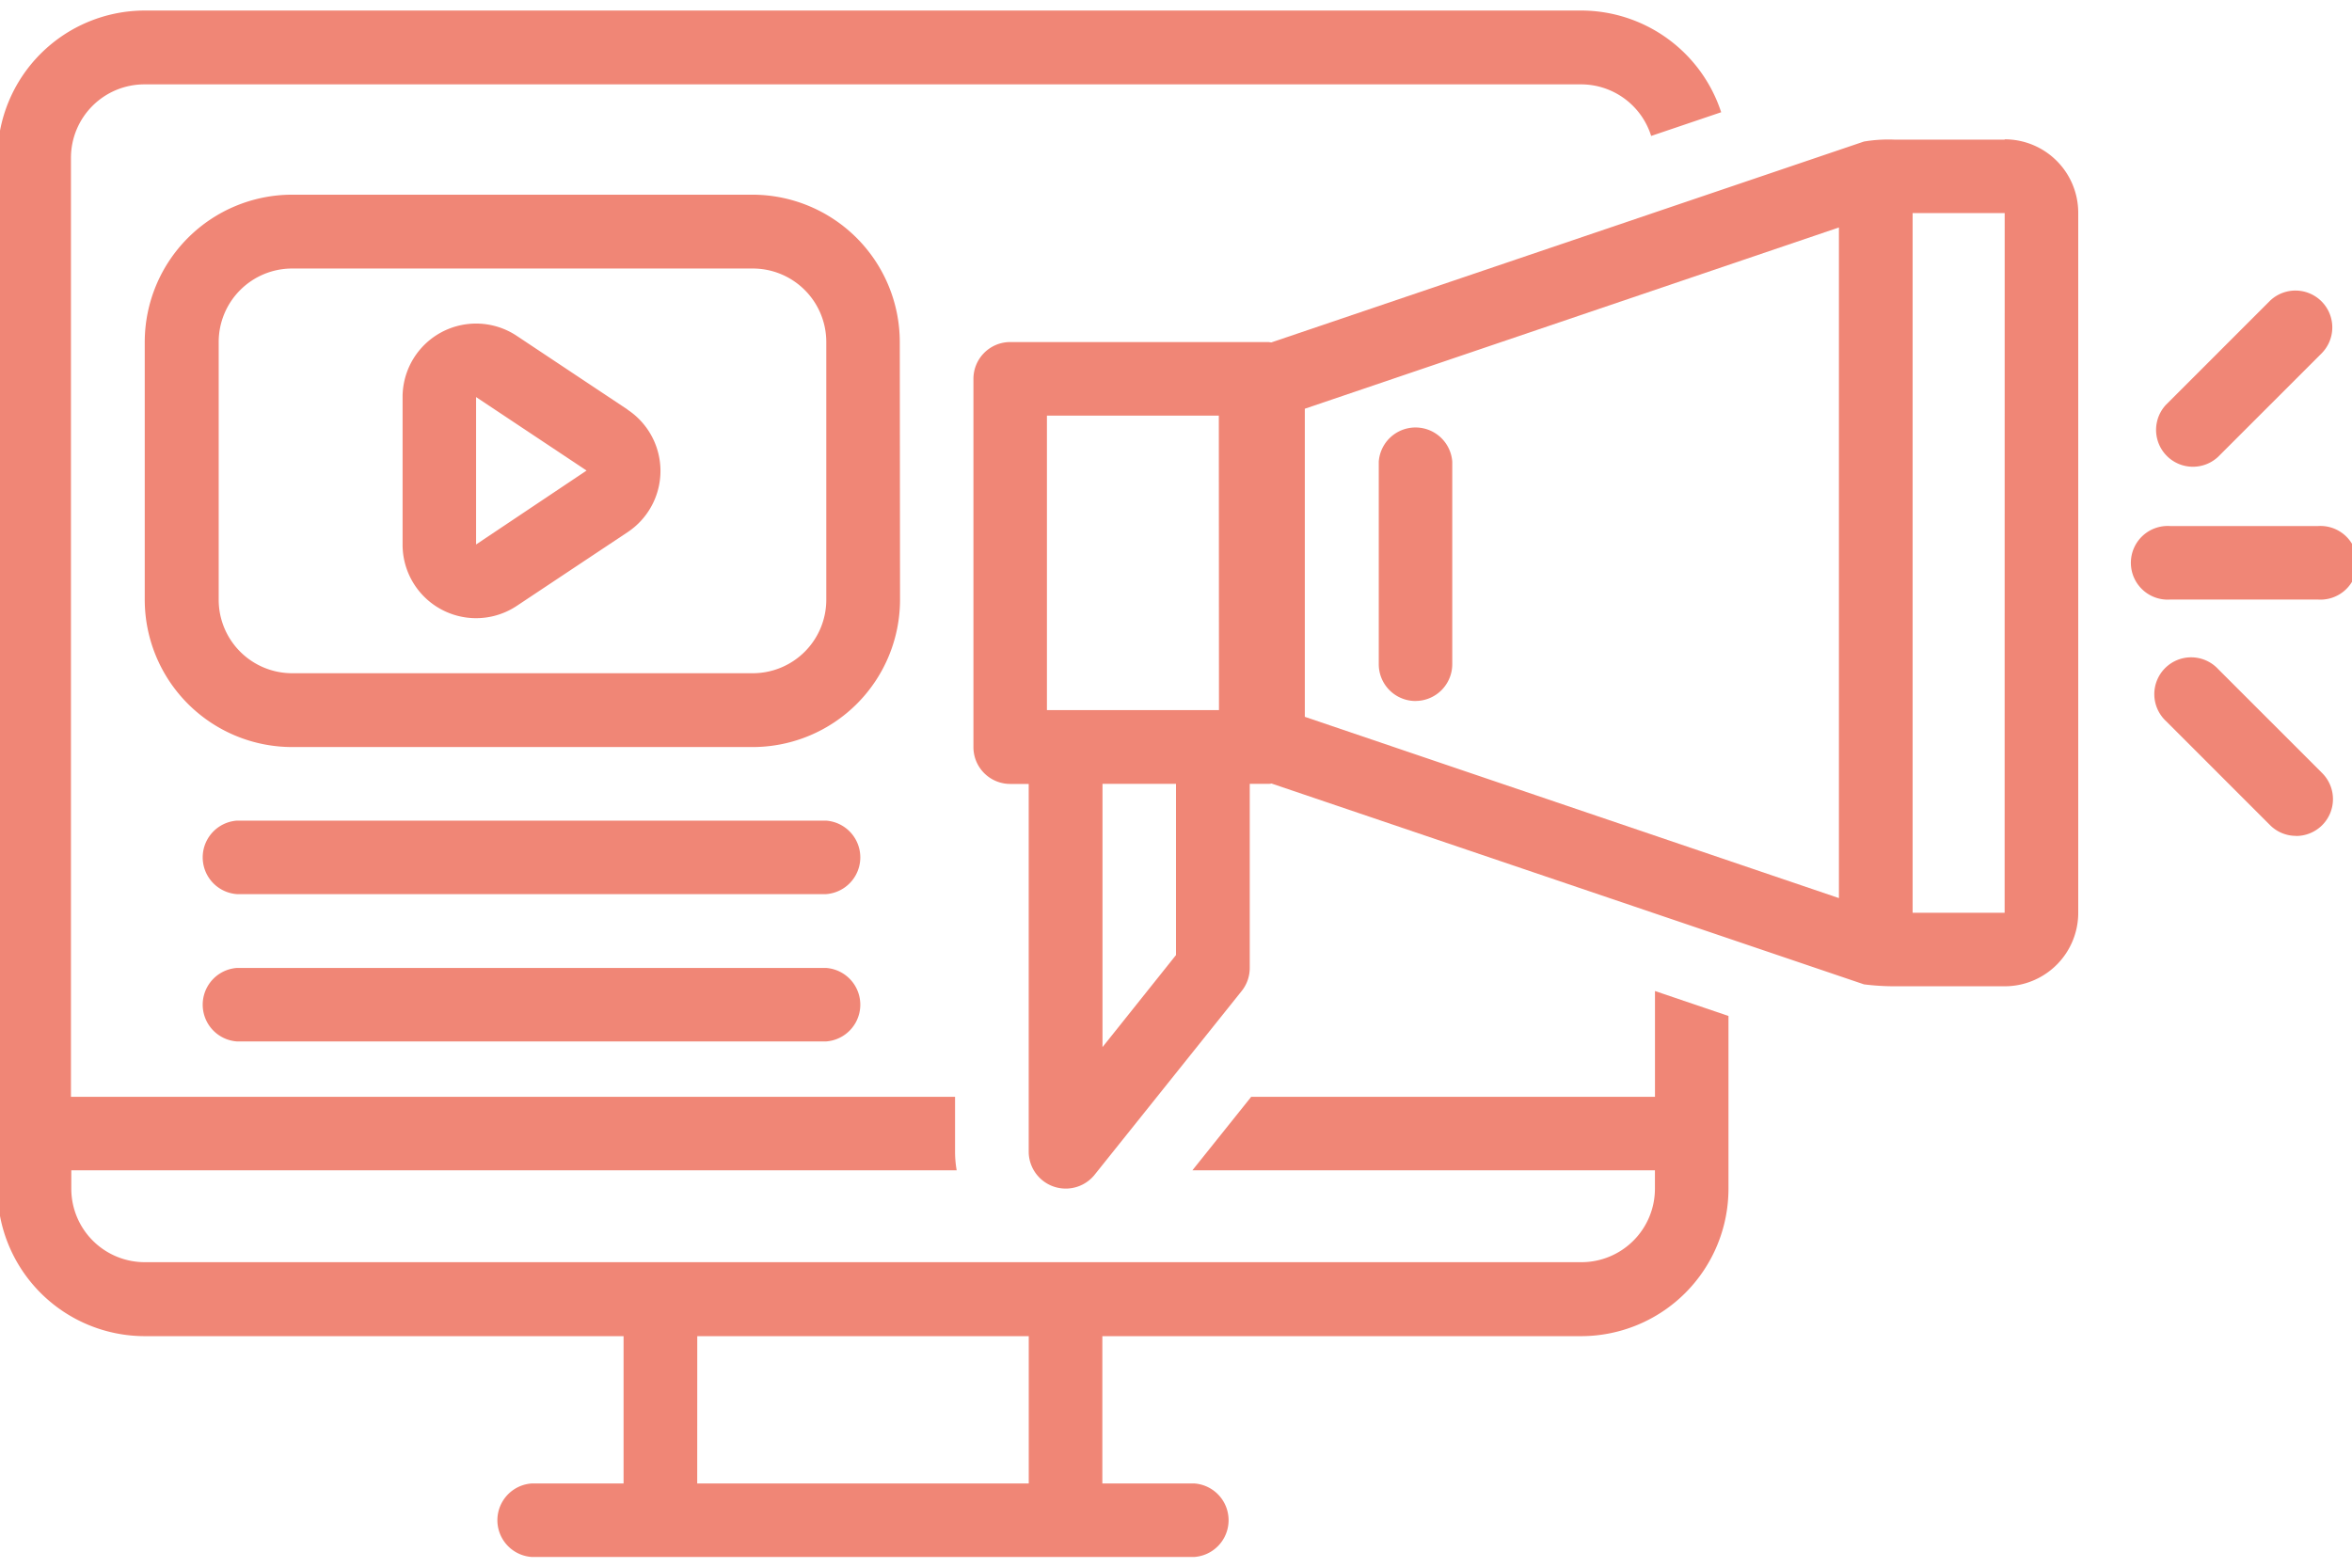 <svg xmlns="http://www.w3.org/2000/svg" xmlns:xlink="http://www.w3.org/1999/xlink" width="48" height="32" viewBox="0 0 48 32">
  <defs>
    <clipPath id="clip-path">
      <rect id="Retângulo_66" data-name="Retângulo 66" width="48" height="32" transform="translate(0.111 -0.458)" fill="#f08676"/>
    </clipPath>
  </defs>
  <g id="ic-mkt" transform="translate(-0.111 0.458)" clip-path="url(#clip-path)">
    <path id="Caminho_205" data-name="Caminho 205" d="M74.046,7H71.791a3.028,3.028,0,0,0-.617.039l-12.093,4.1c-.023,0-.044-.007-.067-.007H53.752a.751.751,0,0,0-.752.752V19.4a.751.751,0,0,0,.752.752h.376v7.516a.756.756,0,0,0,1.339.469l3.007-3.758a.752.752,0,0,0,.165-.469V20.15h.376c.023,0,.045,0,.067-.007l12.093,4.1a4.984,4.984,0,0,0,.617.039h2.255a1.5,1.5,0,0,0,1.5-1.5V8.494a1.5,1.5,0,0,0-1.5-1.5M57.134,23.645l-1.5,1.879V20.15h1.5Zm.877-5H54.5V12.634h3.508Zm12.652,3.837-10.9-3.7V12.493l10.9-3.7Zm3.382.3H72.167V8.5l1.879,0Z" transform="translate(-33.023 -4.608)" fill="#f08676"/>
    <path id="Caminho_206" data-name="Caminho 206" d="M75.752,28.137a.751.751,0,0,0,.752-.752V23.252a.752.752,0,0,0-1.5,0v4.134a.751.751,0,0,0,.752.752" transform="translate(-46.755 -14.287)" fill="#f08676"/>
    <path id="Caminho_207" data-name="Caminho 207" d="M119.758,28h-3.007a.752.752,0,1,0,0,1.5h3.007a.752.752,0,1,0,0-1.5" transform="translate(-72.346 -17.72)" fill="#f08676"/>
    <path id="Caminho_208" data-name="Caminho 208" d="M120.048,38.8a.752.752,0,0,0,.531-1.283l-2.126-2.126a.752.752,0,1,0-1.065,1.061l0,0,2.126,2.126a.748.748,0,0,0,.531.22" transform="translate(-73.076 -22.194)" fill="#f08676"/>
    <path id="Caminho_209" data-name="Caminho 209" d="M118.454,18.578l2.126-2.126a.752.752,0,0,0-1.06-1.066l0,0-2.126,2.126a.752.752,0,0,0,1.063,1.063Z" transform="translate(-73.077 -9.71)" fill="#f08676"/>
    <path id="Caminho_210" data-name="Caminho 210" d="M23.409,13.007A3.01,3.01,0,0,0,20.4,10h-9.4A3.01,3.01,0,0,0,8,13.007v5.261a3.01,3.01,0,0,0,3.007,3.007h9.4a3.01,3.01,0,0,0,3.007-3.007Zm-1.5,5.261a1.5,1.5,0,0,1-1.5,1.5h-9.4a1.5,1.5,0,0,1-1.5-1.5V13.007a1.5,1.5,0,0,1,1.5-1.5h9.4a1.5,1.5,0,0,1,1.5,1.5Z" transform="translate(-4.935 -6.484)" fill="#f08676"/>
    <path id="Caminho_211" data-name="Caminho 211" d="M26.592,18.755l-2.255-1.5A1.5,1.5,0,0,0,22,18.5v3.007a1.5,1.5,0,0,0,2.337,1.251l2.255-1.5a1.5,1.5,0,0,0,0-2.5ZM23.5,21.509V18.5l2.255,1.5Z" transform="translate(-13.673 -10.853)" fill="#f08676"/>
    <path id="Caminho_212" data-name="Caminho 212" d="M23.778,44H11.752a.752.752,0,0,0,0,1.5H23.778a.752.752,0,0,0,0-1.5" transform="translate(-6.807 -27.707)" fill="#f08676"/>
    <path id="Caminho_213" data-name="Caminho 213" d="M23.778,52H11.752a.752.752,0,0,0,0,1.5H23.778a.752.752,0,0,0,0-1.5" transform="translate(-6.807 -32.7)" fill="#f08676"/>
    <path id="Caminho_214" data-name="Caminho 214" d="M3.007,27.059h9.771v3.007H10.9a.752.752,0,0,0,0,1.5H24.428a.752.752,0,0,0,0-1.5H22.549V27.059H32.32a3.01,3.01,0,0,0,3.007-3.007V20.523l-1.5-.509v2.159H25.587l-1.2,1.5h9.439v.376a1.5,1.5,0,0,1-1.5,1.5H3.007a1.5,1.5,0,0,1-1.5-1.5v-.376H19.576a2.211,2.211,0,0,1-.033-.376V22.173H1.5V3.007a1.5,1.5,0,0,1,1.5-1.5H32.32A1.5,1.5,0,0,1,33.749,2.56l1.429-.484A3.01,3.01,0,0,0,32.32,0H3.007A3.01,3.01,0,0,0,0,3.007V24.052a3.01,3.01,0,0,0,3.007,3.007m11.275,0h6.765v3.007H14.281Z" transform="translate(0.059 -0.243)" fill="#f08676"/>
  </g>
</svg>
